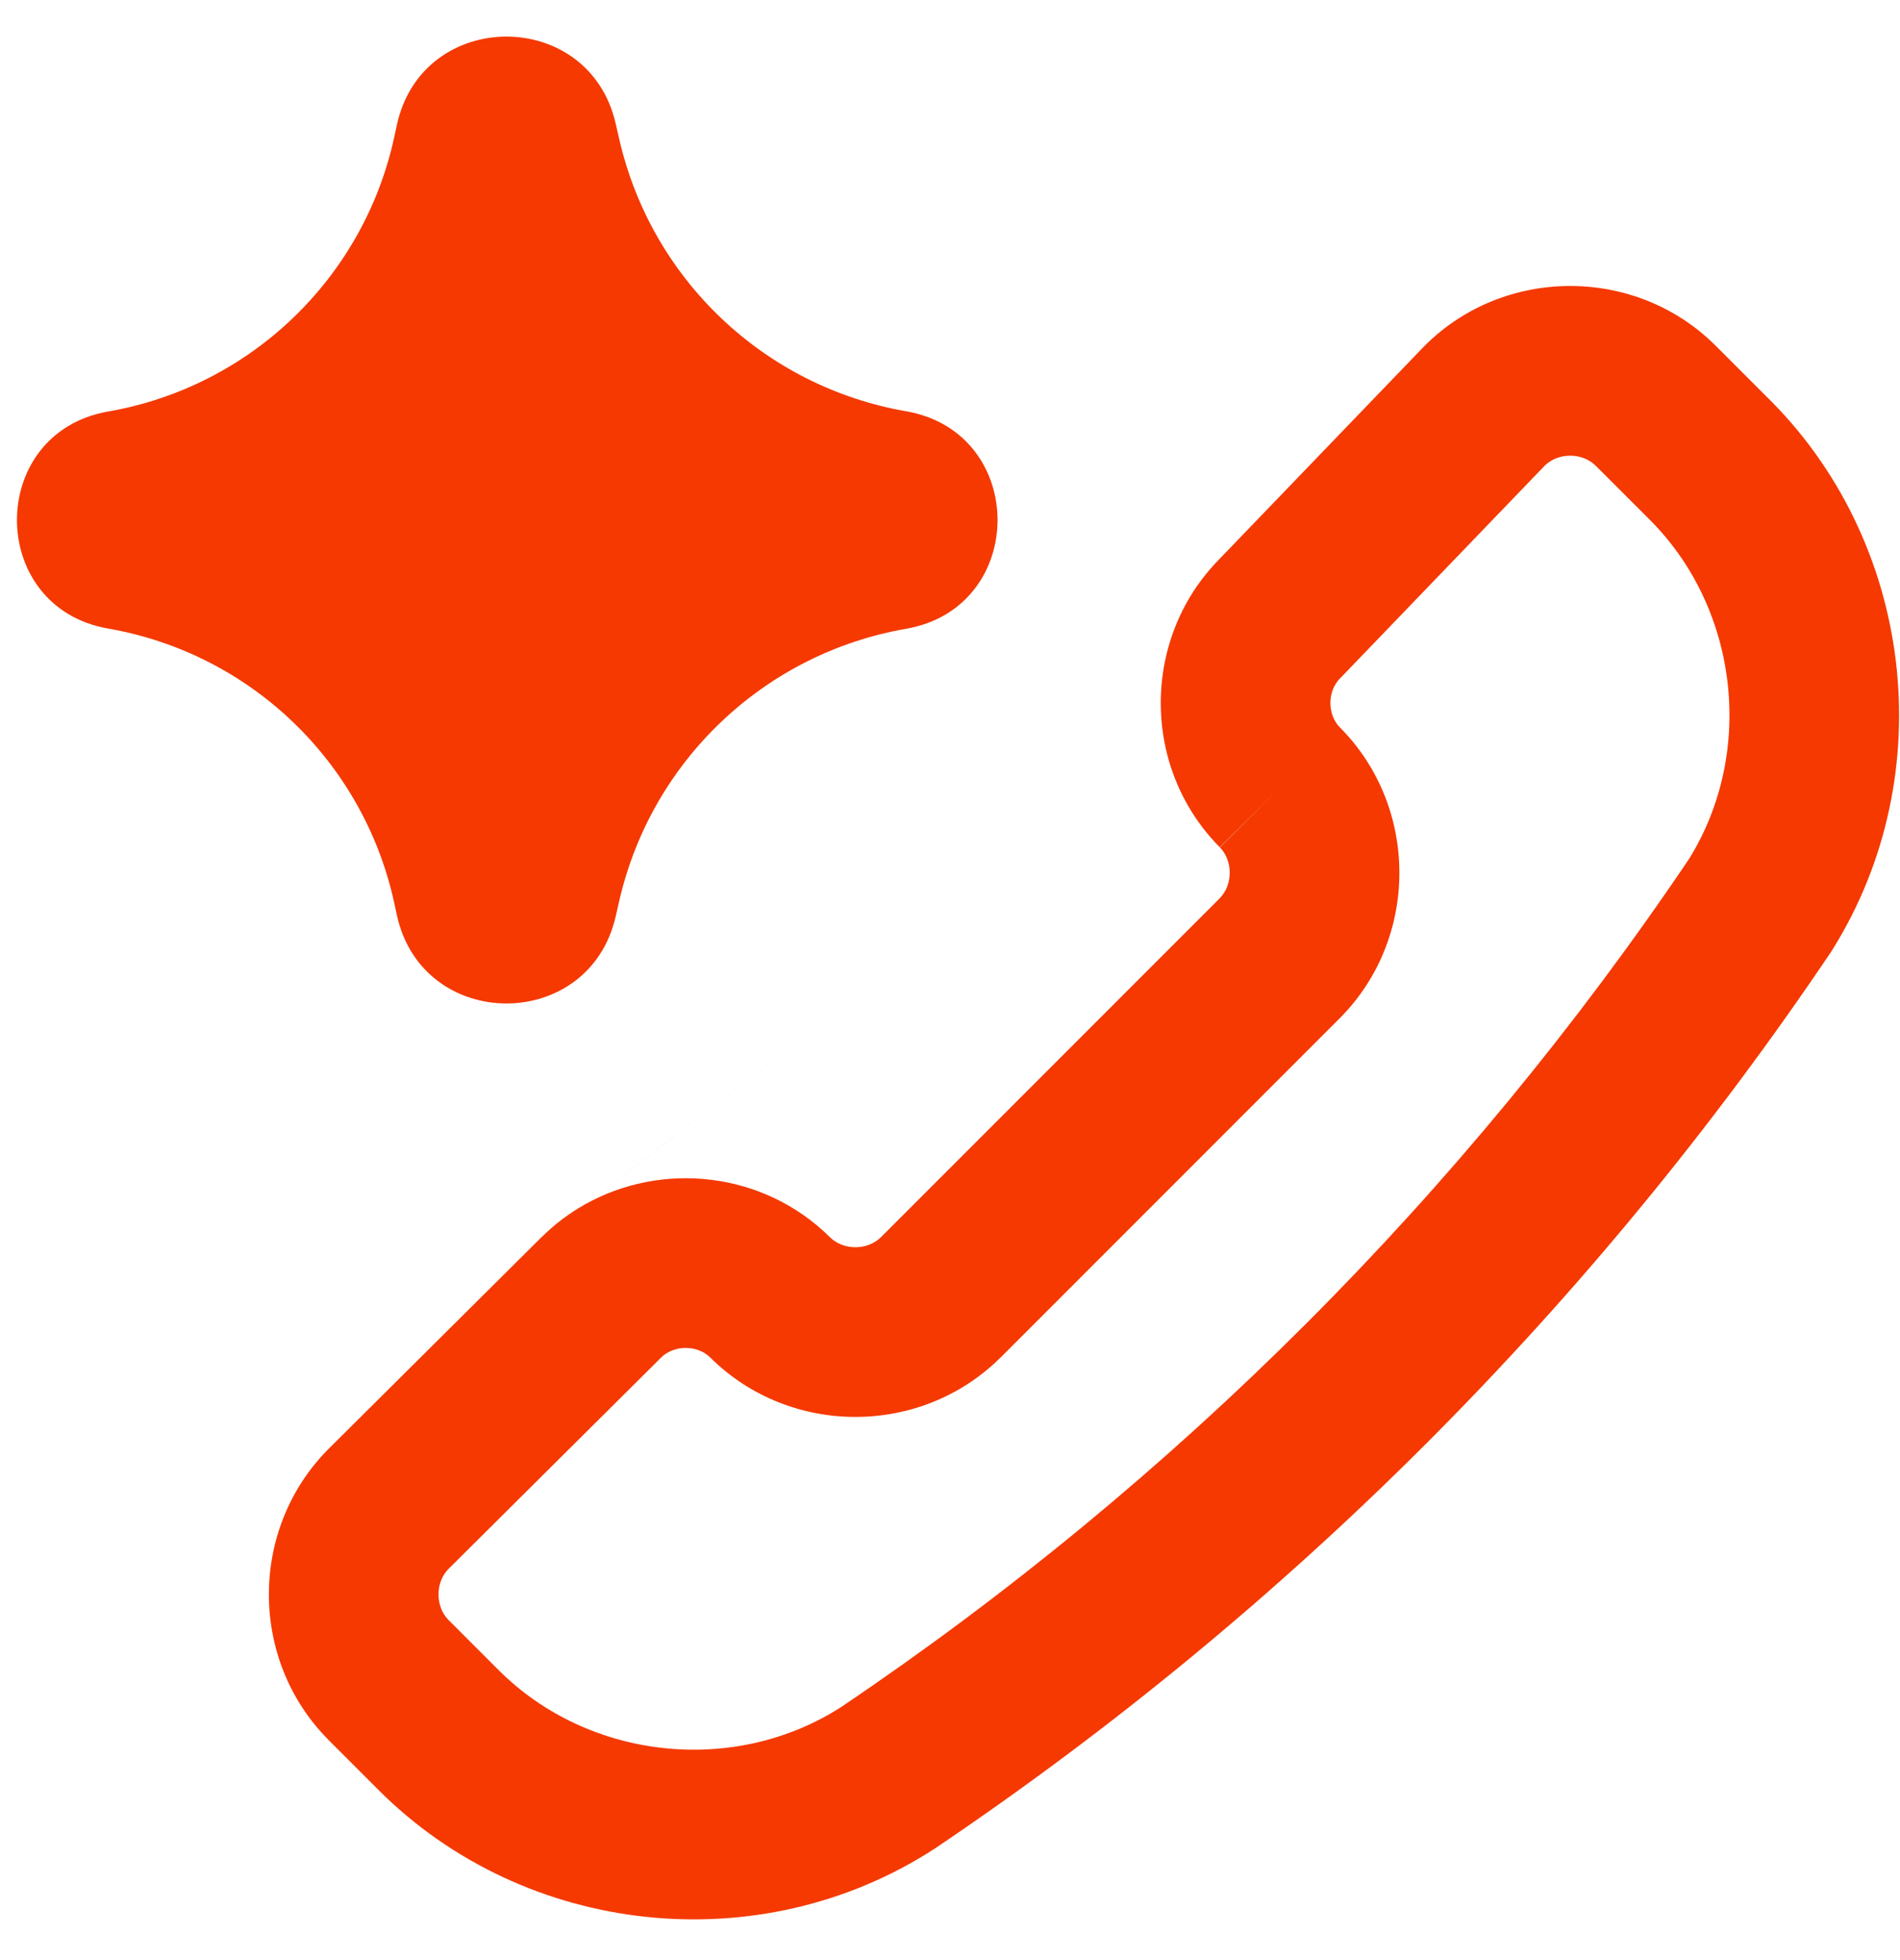 <svg width="32" height="33" viewBox="0 0 32 33" fill="none" xmlns="http://www.w3.org/2000/svg">
<g clip-path="url(#clip0_8268_8237)">
<path fill-rule="evenodd" clip-rule="evenodd" d="M6.685 2.1C7.116 0.13 9.922 0.118 10.37 2.084L10.428 2.336C10.967 4.7 12.872 6.509 15.26 6.924C17.314 7.281 17.314 10.229 15.26 10.586C12.872 11.002 10.967 12.81 10.428 15.174L10.37 15.426C9.922 17.393 7.116 17.38 6.685 15.41L6.638 15.194C6.118 12.821 4.215 10.999 1.823 10.583C-0.227 10.226 -0.227 7.284 1.823 6.928C4.215 6.511 6.118 4.689 6.638 2.317L6.685 2.1ZM24.006 5.81C25.346 4.483 27.544 4.483 28.885 5.81L26.434 7.672C26.283 7.675 26.134 7.728 26.024 7.832L25.481 8.396L19.685 12.801C19.351 11.637 19.635 10.326 20.536 9.414L23.981 5.835L24.006 5.81ZM19.685 12.801C19.685 12.801 19.685 12.801 19.685 12.801L9.836 20.286C9.579 20.432 9.337 20.614 9.118 20.832L9.836 20.286C9.837 20.285 9.837 20.285 9.838 20.285L9.117 20.832L5.531 24.396L5.523 24.404C4.197 25.745 4.197 27.943 5.523 29.283L5.528 29.289L6.38 30.141C8.846 32.604 12.788 33.026 15.718 31.139L15.743 31.123C21.699 27.111 26.824 21.986 30.836 16.03C30.84 16.024 30.844 16.017 30.848 16.011C30.853 16.004 30.857 15.996 30.862 15.989C32.712 13.031 32.235 9.092 29.734 6.659L28.89 5.815L28.885 5.81L26.434 7.672L25.481 8.396L19.685 12.801ZM25.481 8.396L22.587 11.403L22.57 11.42C22.352 11.639 22.352 12.032 22.57 12.251L22.574 12.254C23.9 13.595 23.9 15.793 22.574 17.133L22.568 17.139L16.852 22.855L16.846 22.86C15.506 24.187 13.308 24.187 11.967 22.86L11.964 22.857C11.745 22.639 11.352 22.639 11.133 22.857L11.132 22.858L7.551 26.417C7.33 26.644 7.33 27.045 7.552 27.272L7.554 27.274L8.4 28.12C9.912 29.63 12.361 29.895 14.16 28.744C19.798 24.944 24.65 20.092 28.451 14.455C29.575 12.637 29.273 10.191 27.737 8.703L27.722 8.687L26.873 7.839C26.757 7.725 26.595 7.669 26.434 7.672L25.481 8.396ZM19.685 12.801C19.84 13.339 20.127 13.846 20.546 14.267L21.558 13.259L20.543 14.264C20.767 14.49 20.767 14.894 20.544 15.122L14.835 20.831C14.608 21.054 14.206 21.054 13.979 20.831C12.864 19.723 11.149 19.541 9.838 20.285L19.685 12.801Z" fill="#F53900"/>
</g>
<defs>
<clipPath id="clip0_8268_8237">
<rect width="32" height="32" fill="white" transform="translate(0 0.33)"/>
</clipPath>
</defs>
</svg>
